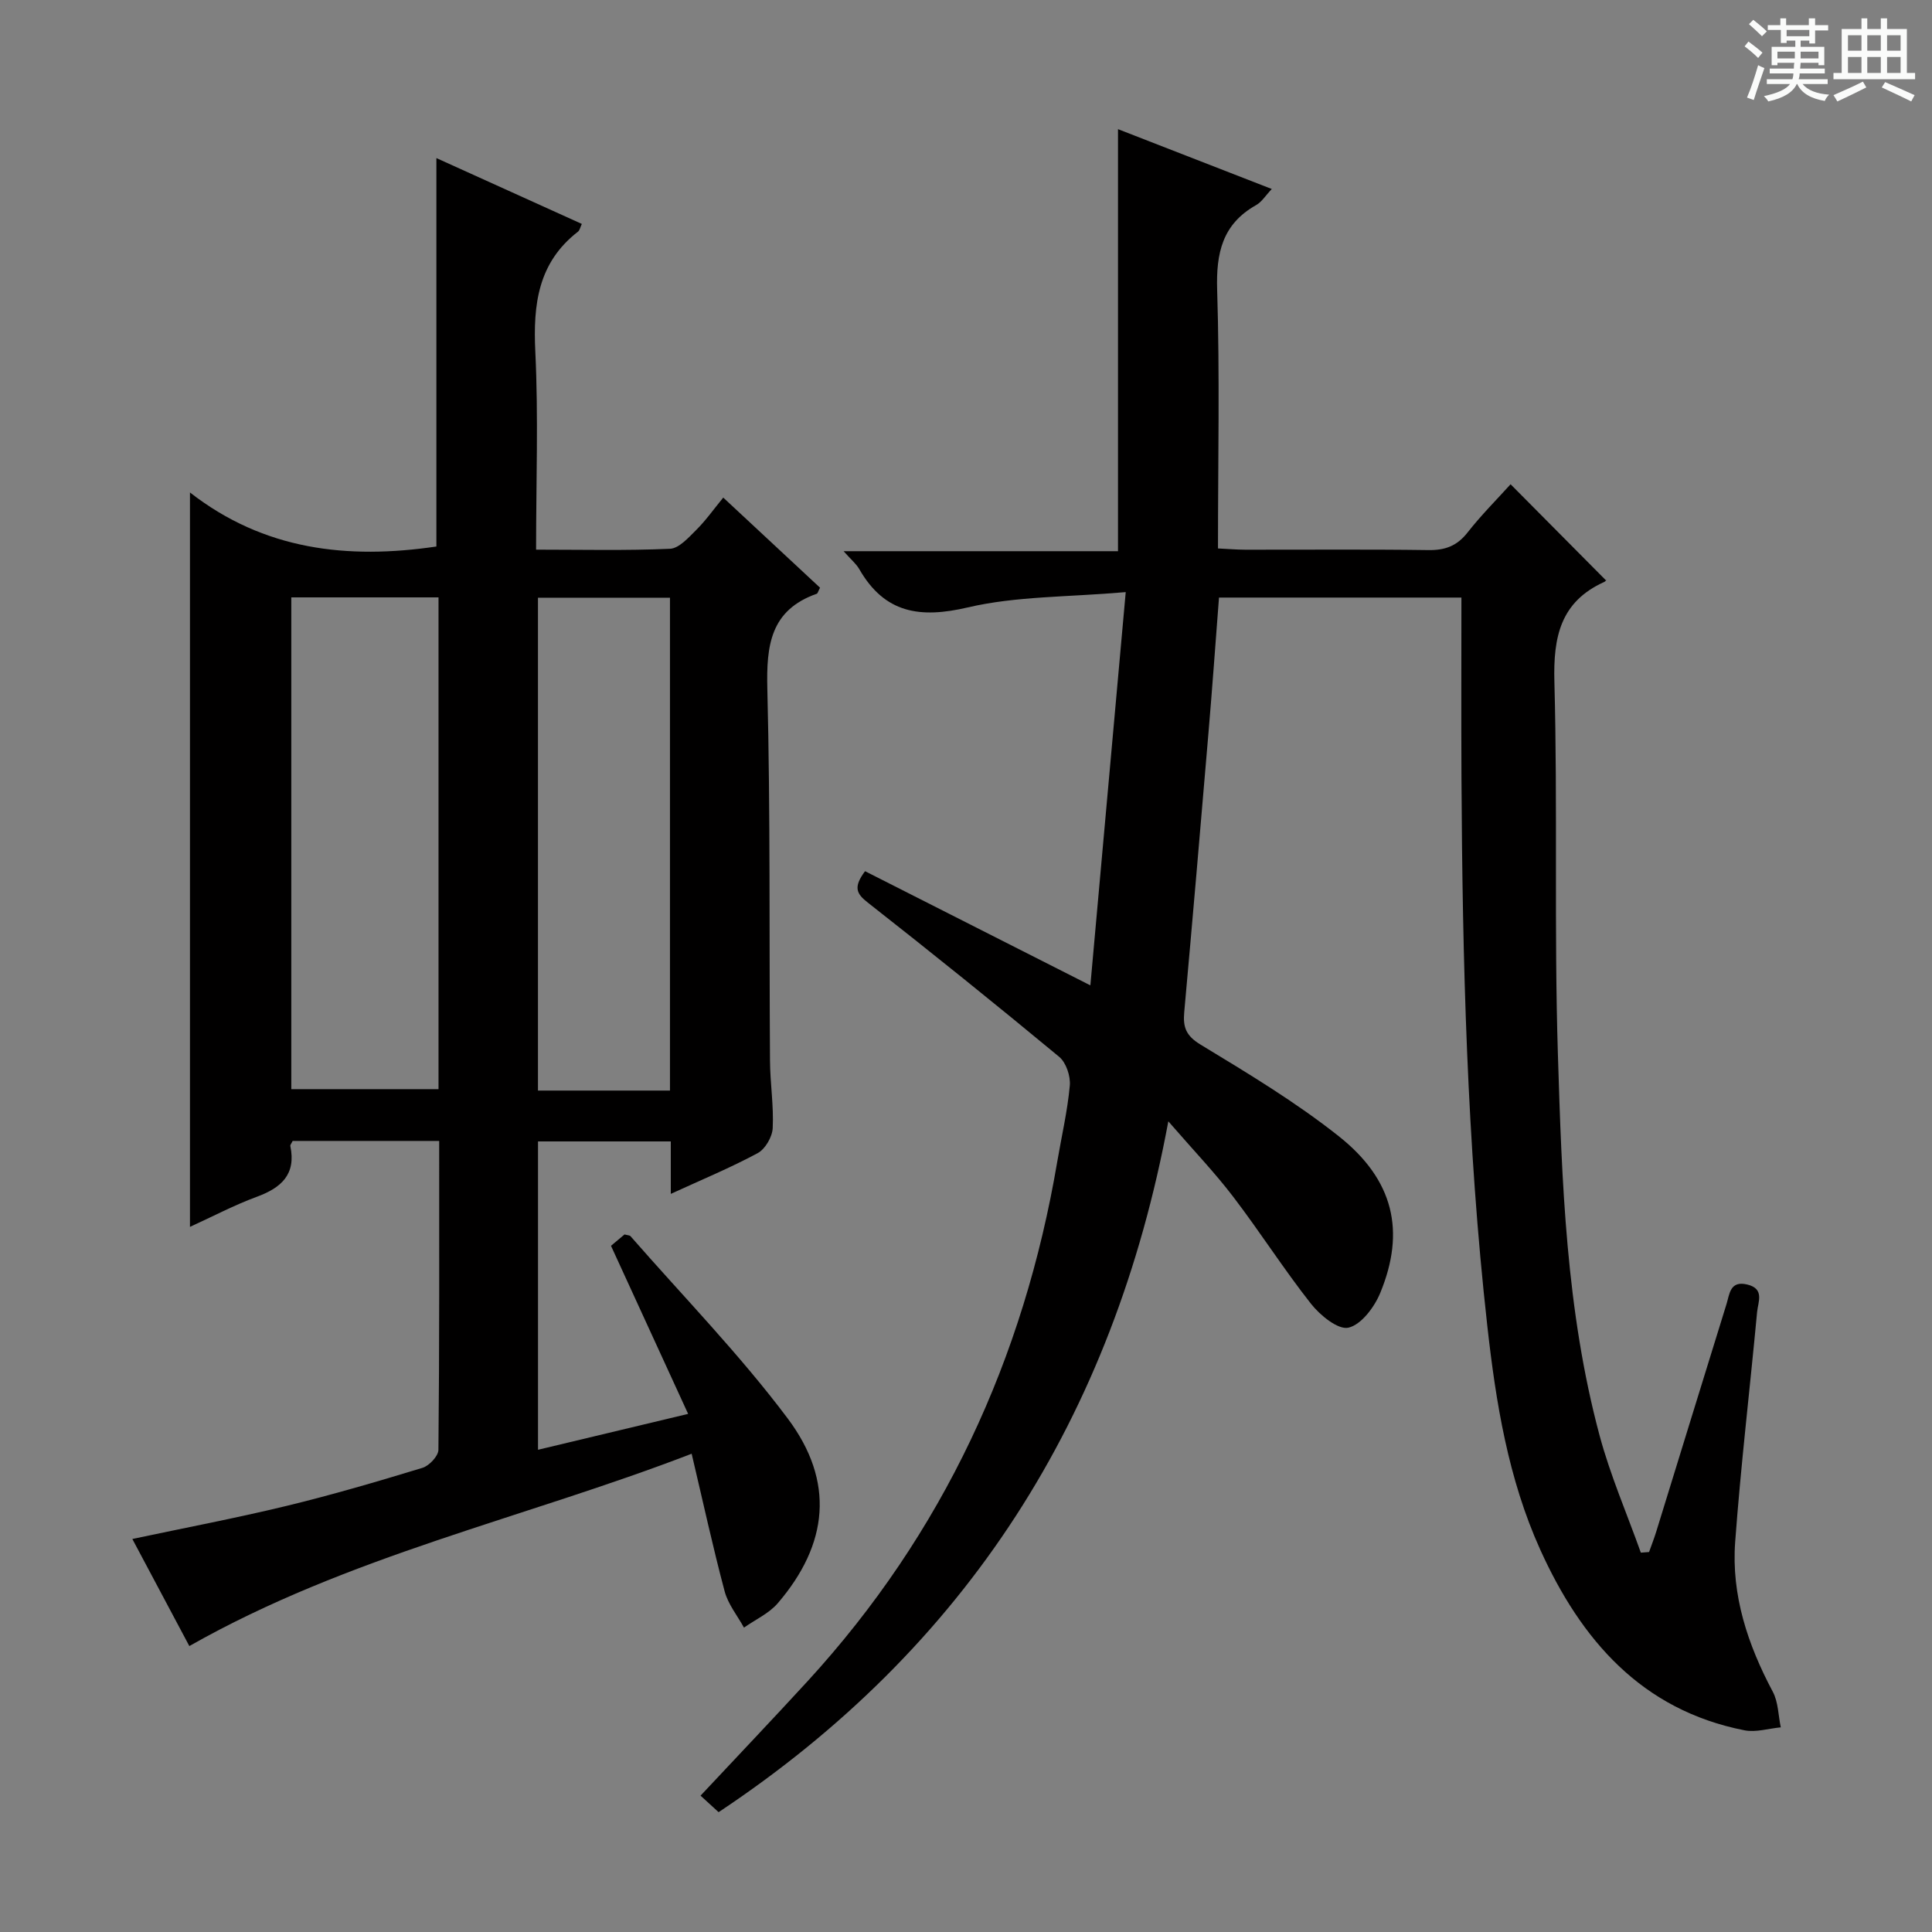 <svg enable-background="new 0 0 400 400" viewBox="0 0 400 400" xmlns="http://www.w3.org/2000/svg"><rect x="0" y="0" width="400" height="400" fill="#808080" stroke="none"/><path d="m361.2 9.6.8-1c.9.7 1.9 1.4 2.9 2.3l-.9 1.1c-1-1-2-1.8-2.8-2.4zm.5 10.6c.9-2.1 1.6-4.3 2.3-6.7.4.2.8.4 1.3.6-.7 2.1-1.5 4.3-2.2 6.6zm.4-15.2.9-.9c1 .8 2 1.6 2.8 2.4l-1 1c-.9-.9-1.8-1.7-2.7-2.5zm12.5-1.2h1.2v1.4h2.7v1.1h-2.7v2.7h-1.2v-.6h-1.8v1.3h4.9v3.8h-1.2v-.5h-3.7c0 .4-.1.9-.1 1.2h5.1v1h-5.2c0 .5-.1.9-.2 1.2h6v1h-5.2c1.1 1.3 2.9 2 5.5 2.2-.4.4-.7.8-.9 1.3-2.9-.5-4.8-1.6-5.7-3.5h-.1c-.8 1.7-2.7 2.9-5.9 3.6-.2-.4-.6-.8-.9-1.1 2.8-.6 4.6-1.4 5.4-2.5h-4.8v-1h5.3c.1-.3.2-.7.2-1.2h-4.9v-1h5c0-.4 0-.8.1-1.2h-3.5v.5h-1.2v-3.8h4.9v-1.3h-1.8v.5h-1.2v-2.7h-2.7v-1h2.6v-1.4h1.2v1.4h4.7v-1.4zm-6.6 8.3h3.6c0-.4 0-.9 0-1.4h-3.6zm1.9-4.6h4.7v-1.3h-4.7zm6.6 3.2h-3.7v1.4h3.7z" fill="#fafbfa"/><path d="m385.3 3.8h1.3v2.2h2.8v-2.2h1.3v2.2h4.1v9.1h1.7v1.3h-16.9v-1.3h1.7v-9.1h4.1v-2.2zm.4 13.1.7 1.2c-1.8.9-3.8 1.9-6 2.9-.2-.4-.5-.8-.8-1.3 2.3-1 4.3-1.9 6.1-2.8zm-3.1-6.4h2.8v-3.2h-2.8zm0 4.6h2.8v-3.3h-2.8zm4-4.6h2.8v-3.2h-2.8zm0 4.6h2.8v-3.3h-2.8zm3.7 1.9c2.1.9 4.1 1.8 6.1 2.7l-.7 1.3c-2.2-1.1-4.2-2-6.1-2.9zm3.2-9.7h-2.8v3.2h2.8zm-2.8 7.8h2.8v-3.3h-2.8z" fill="#fafbfa"/><g fill="#010000"><path d="m179.1 180.37c15.15 7.68 30.24 15.33 46.65 23.64 2.42-26.94 4.81-53.43 7.32-81.42-12.04 1.05-22.67.82-32.7 3.17-9.95 2.33-17.22 1.2-22.47-7.93-.65-1.13-1.73-2-3.24-3.71h56.81c0-29.36 0-58.07 0-87.38 10.43 4.06 20.87 8.12 31.84 12.39-1.29 1.36-2.08 2.68-3.24 3.33-7 3.94-8.31 9.93-8.07 17.58.55 17.63.17 35.29.17 53.51 2.06.1 3.81.25 5.57.26 12.66.02 25.33-.1 37.99.08 3.47.05 5.93-.86 8.11-3.64 2.86-3.65 6.17-6.95 8.91-9.99 6.61 6.66 13.1 13.2 19.71 19.86.29-.35.06.19-.33.37-9.07 4.11-10.56 11.38-10.31 20.67.69 25.64-.07 51.33.72 76.96.82 26.55 1.69 53.22 8.64 79.1 2.22 8.25 5.66 16.17 8.54 24.24.57-.04 1.13-.09 1.7-.13.5-1.41 1.05-2.8 1.49-4.23 4.85-15.7 9.67-31.4 14.54-47.09.65-2.09.71-4.93 4.31-4.06 3.62.87 2.23 3.6 2.03 5.67-1.48 15.87-3.37 31.71-4.54 47.6-.82 11.06 2.61 21.3 7.79 31.04 1.14 2.14 1.13 4.9 1.65 7.37-2.51.23-5.15 1.08-7.52.61-21.33-4.2-33.84-18.75-42.28-37.4-6.63-14.66-9.19-30.46-10.96-46.34-4.22-37.75-5.15-75.67-5.35-113.62-.06-12.29-.01-24.57-.01-37.16-17.24 0-33.5 0-50.19 0-.73 9.51-1.4 18.89-2.2 28.26-1.62 19.2-3.27 38.4-5 57.6-.28 3.1.37 4.87 3.39 6.7 9.79 5.94 19.69 11.89 28.64 18.99 11.37 9.03 13.82 19.68 8.54 32.45-1.21 2.93-3.93 6.55-6.57 7.16-2.14.49-5.86-2.55-7.74-4.93-5.66-7.18-10.58-14.93-16.13-22.19-3.81-5-8.19-9.57-13.42-15.6-11.39 61.33-41.82 108.94-93.11 143.03-1.17-1.07-2.37-2.17-3.74-3.42 7.46-7.97 14.87-15.75 22.13-23.66 28.1-30.65 44.81-66.79 51.73-107.64.89-5.23 2.11-10.43 2.59-15.7.18-1.94-.75-4.76-2.19-5.96-13.06-10.82-26.27-21.46-39.62-31.93-2.3-1.8-3.11-3.13-.58-6.51z"/><path d="m90.93 236.22c-10.57 0-20.5 0-30.34 0-.23.49-.53.81-.48 1.05 1.23 5.89-1.88 8.66-6.99 10.53-4.64 1.71-9.05 4.05-13.79 6.21 0-50.46 0-100.57 0-152.05 15.33 11.95 32.61 13.9 51.02 11.19 0-26.32 0-53.01 0-80.42 10.01 4.53 20.02 9.06 30.11 13.63-.34.73-.44 1.32-.78 1.59-8.28 6.4-9.32 15.05-8.85 24.84.65 13.44.16 26.93.16 41.01 9.51 0 18.62.22 27.71-.18 1.88-.08 3.85-2.31 5.44-3.89 2-1.99 3.64-4.32 5.6-6.71 7.29 6.79 13.71 12.77 20.04 18.66-.39.73-.47 1.17-.68 1.25-9.62 3.39-10.45 10.71-10.23 19.72.64 25.65.37 51.32.55 76.98.03 4.65.79 9.31.56 13.94-.09 1.82-1.55 4.34-3.12 5.18-5.65 3.04-11.62 5.51-17.98 8.43 0-3.97 0-7.26 0-10.86-9.24 0-18.17 0-27.49 0v63.84c10.17-2.43 20.12-4.81 31.08-7.43-5.43-11.83-10.6-23.09-15.97-34.8.77-.64 1.85-1.55 2.8-2.35.62.17 1.06.16 1.24.36 10.93 12.51 22.6 24.47 32.54 37.73 9.81 13.08 8.42 26.05-2.05 38.26-1.82 2.12-4.64 3.39-7 5.05-1.37-2.49-3.29-4.84-4-7.51-2.43-9.12-4.44-18.36-6.83-28.49-34.65 13.36-71.06 21.12-104 39.82-3.73-7.01-7.73-14.53-11.8-22.17 10.89-2.31 21.41-4.31 31.8-6.82 9.51-2.3 18.91-5.06 28.27-7.91 1.4-.43 3.29-2.44 3.3-3.74.22-21.13.16-42.28.16-63.94zm-.14-112.54c-10.44 0-20.36 0-30.48 0v101.82h30.48c0-34.04 0-67.66 0-101.82zm47.92 102.11c0-34.23 0-67.97 0-102.04-9.24 0-18.29 0-27.33 0v102.04z"/></g></svg>